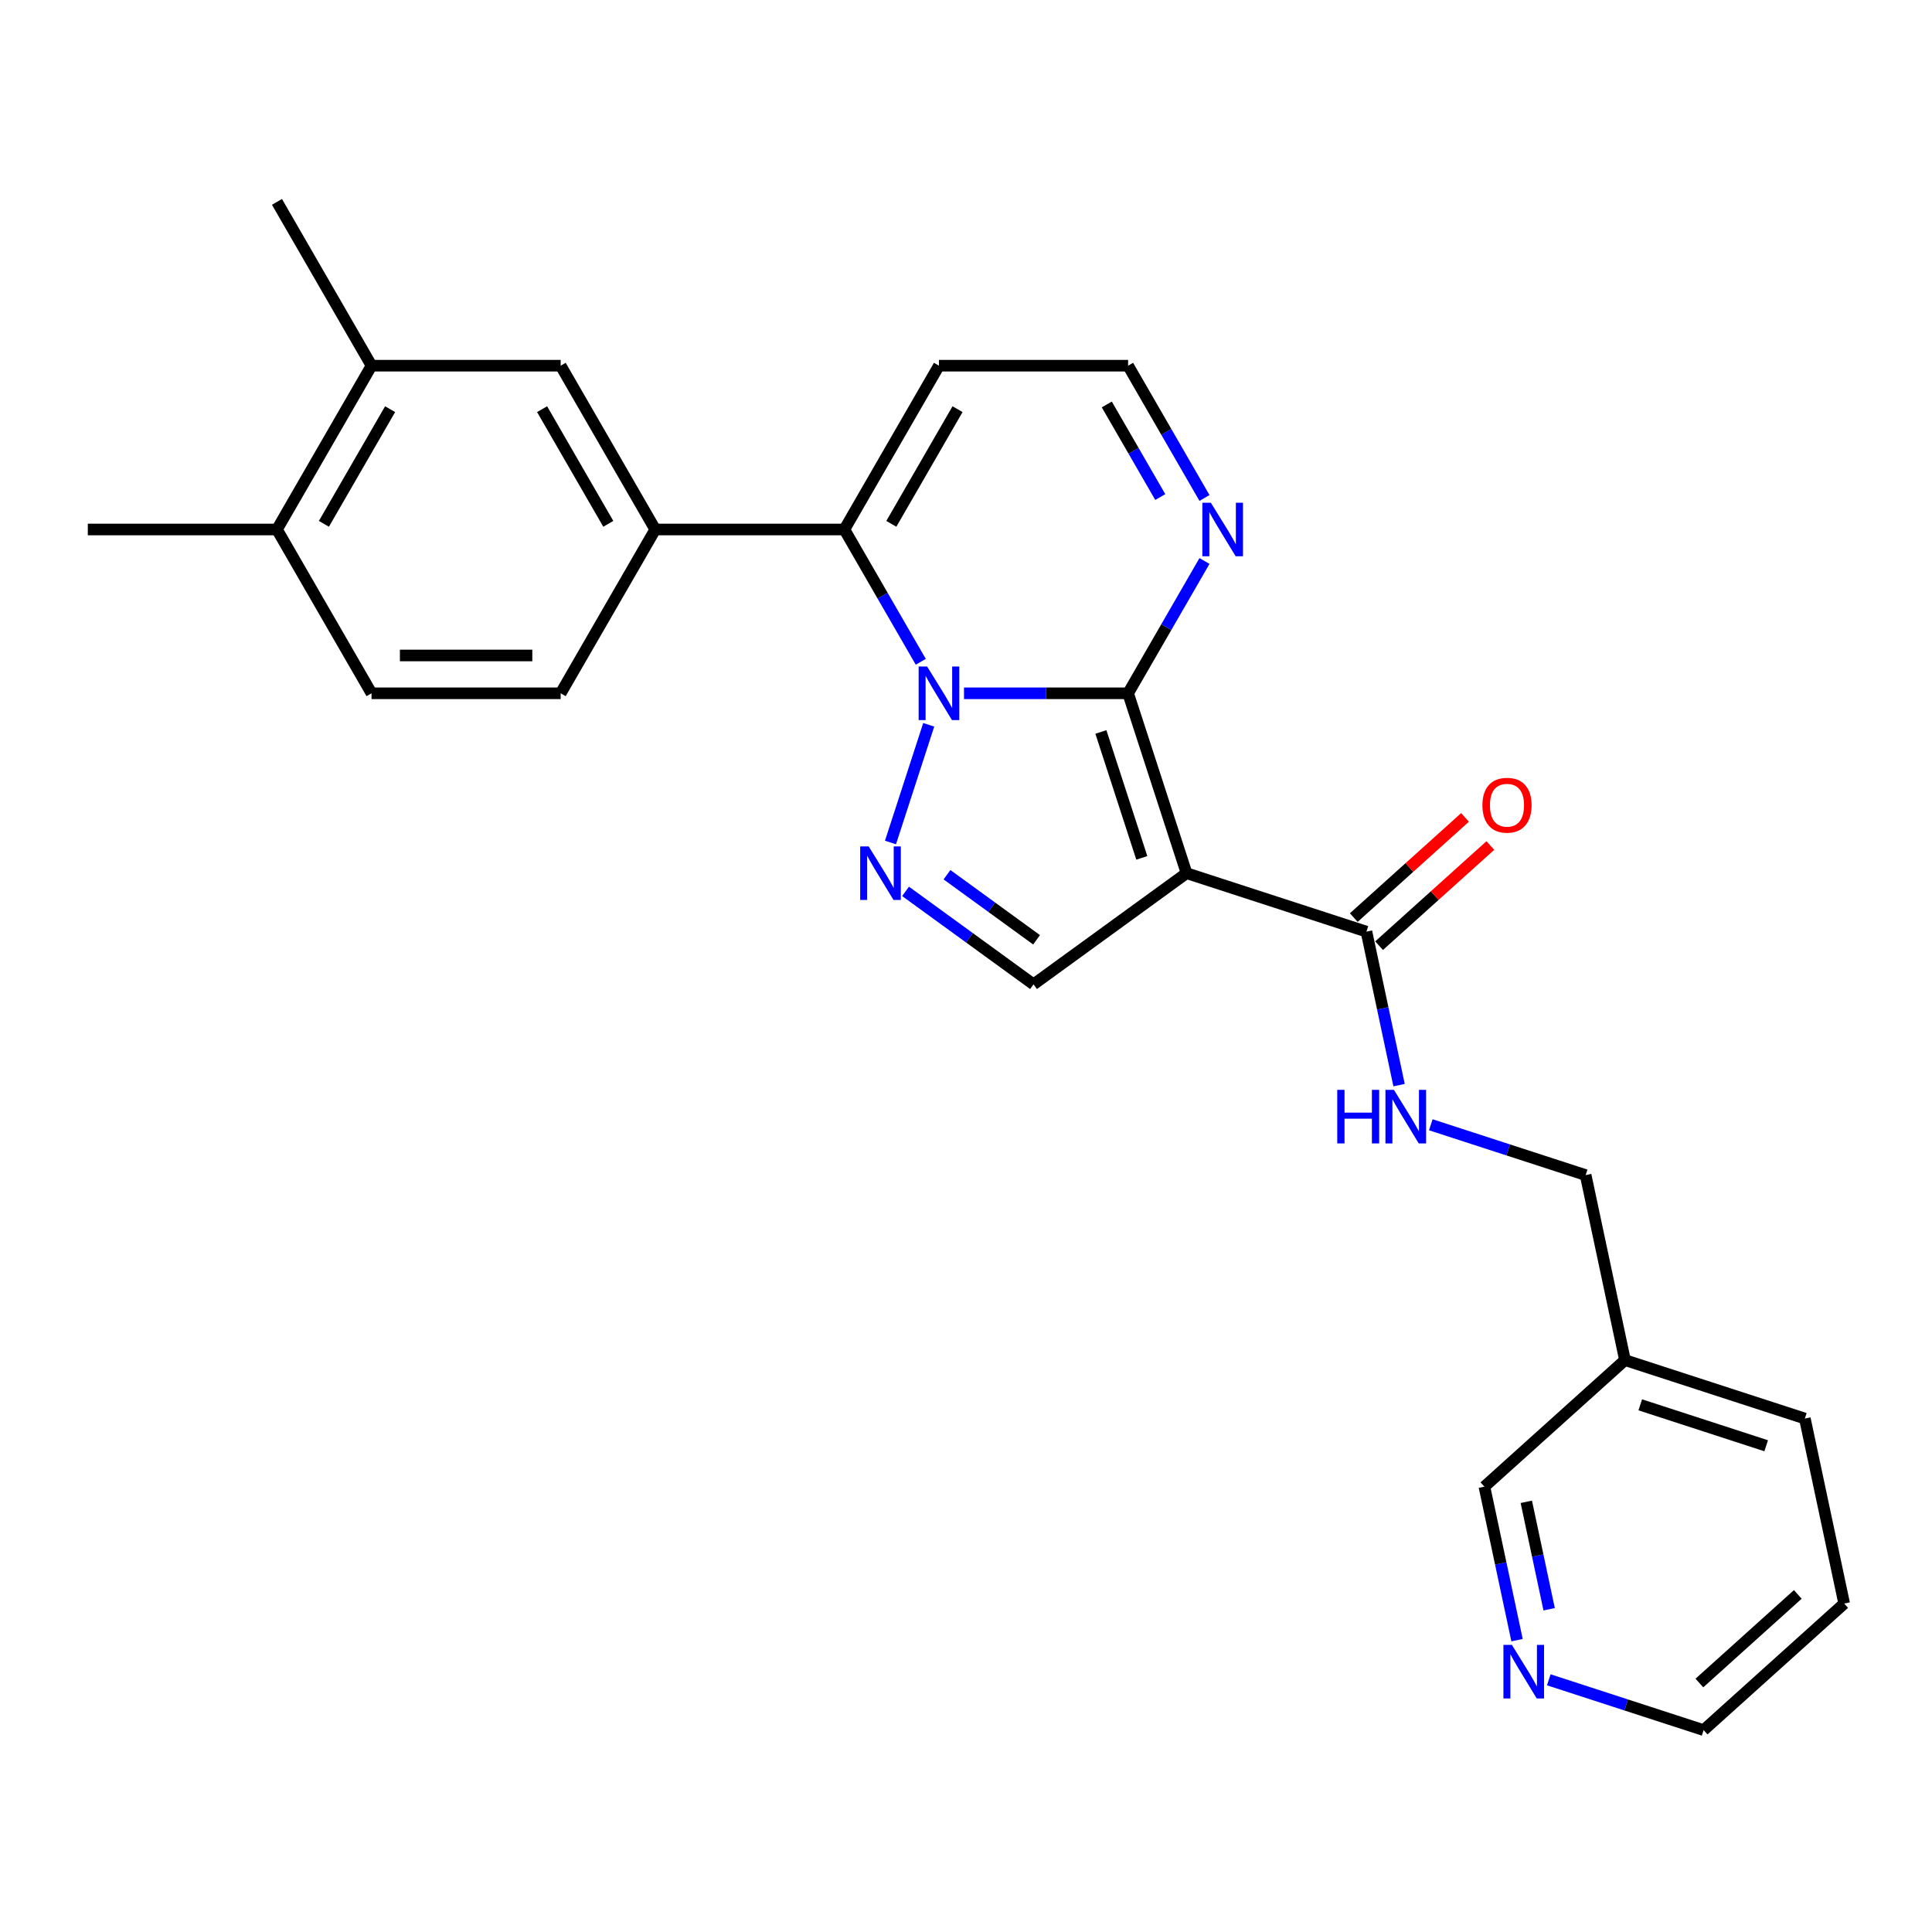<?xml version='1.0' encoding='iso-8859-1'?>
<svg version='1.1' baseProfile='full'
              xmlns='http://www.w3.org/2000/svg'
                      xmlns:rdkit='http://www.rdkit.org/xml'
                      xmlns:xlink='http://www.w3.org/1999/xlink'
                  xml:space='preserve'
width='1000px' height='1000px' viewBox='0 0 1000 1000'>
<!-- END OF HEADER -->
<rect style='opacity:1.0;fill:#FFFFFF;stroke:none' width='1000' height='1000' x='0' y='0'> </rect>
<path class='bond-0' d='M 498.966,358.848 L 541.435,358.848' style='fill:none;fill-rule:evenodd;stroke:#0000FF;stroke-width:6px;stroke-linecap:butt;stroke-linejoin:miter;stroke-opacity:1' />
<path class='bond-0' d='M 541.435,358.848 L 583.904,358.848' style='fill:none;fill-rule:evenodd;stroke:#000000;stroke-width:6px;stroke-linecap:butt;stroke-linejoin:miter;stroke-opacity:1' />
<path class='bond-2' d='M 480.705,375.158 L 460.912,436.075' style='fill:none;fill-rule:evenodd;stroke:#0000FF;stroke-width:6px;stroke-linecap:butt;stroke-linejoin:miter;stroke-opacity:1' />
<path class='bond-3' d='M 476.587,342.538 L 456.821,308.301' style='fill:none;fill-rule:evenodd;stroke:#0000FF;stroke-width:6px;stroke-linecap:butt;stroke-linejoin:miter;stroke-opacity:1' />
<path class='bond-3' d='M 456.821,308.301 L 437.054,274.064' style='fill:none;fill-rule:evenodd;stroke:#000000;stroke-width:6px;stroke-linecap:butt;stroke-linejoin:miter;stroke-opacity:1' />
<path class='bond-1' d='M 583.904,358.848 L 614.157,451.956' style='fill:none;fill-rule:evenodd;stroke:#000000;stroke-width:6px;stroke-linecap:butt;stroke-linejoin:miter;stroke-opacity:1' />
<path class='bond-1' d='M 569.82,378.864 L 590.997,444.04' style='fill:none;fill-rule:evenodd;stroke:#000000;stroke-width:6px;stroke-linecap:butt;stroke-linejoin:miter;stroke-opacity:1' />
<path class='bond-5' d='M 583.904,358.848 L 603.671,324.611' style='fill:none;fill-rule:evenodd;stroke:#000000;stroke-width:6px;stroke-linecap:butt;stroke-linejoin:miter;stroke-opacity:1' />
<path class='bond-5' d='M 603.671,324.611 L 623.437,290.374' style='fill:none;fill-rule:evenodd;stroke:#0000FF;stroke-width:6px;stroke-linecap:butt;stroke-linejoin:miter;stroke-opacity:1' />
<path class='bond-6' d='M 614.157,451.956 L 707.265,482.209' style='fill:none;fill-rule:evenodd;stroke:#000000;stroke-width:6px;stroke-linecap:butt;stroke-linejoin:miter;stroke-opacity:1' />
<path class='bond-26' d='M 614.157,451.956 L 534.954,509.5' style='fill:none;fill-rule:evenodd;stroke:#000000;stroke-width:6px;stroke-linecap:butt;stroke-linejoin:miter;stroke-opacity:1' />
<path class='bond-4' d='M 468.713,461.373 L 501.834,485.437' style='fill:none;fill-rule:evenodd;stroke:#0000FF;stroke-width:6px;stroke-linecap:butt;stroke-linejoin:miter;stroke-opacity:1' />
<path class='bond-4' d='M 501.834,485.437 L 534.954,509.5' style='fill:none;fill-rule:evenodd;stroke:#000000;stroke-width:6px;stroke-linecap:butt;stroke-linejoin:miter;stroke-opacity:1' />
<path class='bond-4' d='M 490.158,452.752 L 513.343,469.596' style='fill:none;fill-rule:evenodd;stroke:#0000FF;stroke-width:6px;stroke-linecap:butt;stroke-linejoin:miter;stroke-opacity:1' />
<path class='bond-4' d='M 513.343,469.596 L 536.527,486.441' style='fill:none;fill-rule:evenodd;stroke:#000000;stroke-width:6px;stroke-linecap:butt;stroke-linejoin:miter;stroke-opacity:1' />
<path class='bond-7' d='M 437.054,274.064 L 339.154,274.064' style='fill:none;fill-rule:evenodd;stroke:#000000;stroke-width:6px;stroke-linecap:butt;stroke-linejoin:miter;stroke-opacity:1' />
<path class='bond-8' d='M 437.054,274.064 L 486.004,189.28' style='fill:none;fill-rule:evenodd;stroke:#000000;stroke-width:6px;stroke-linecap:butt;stroke-linejoin:miter;stroke-opacity:1' />
<path class='bond-8' d='M 461.353,271.136 L 495.618,211.788' style='fill:none;fill-rule:evenodd;stroke:#000000;stroke-width:6px;stroke-linecap:butt;stroke-linejoin:miter;stroke-opacity:1' />
<path class='bond-12' d='M 623.437,257.754 L 603.671,223.517' style='fill:none;fill-rule:evenodd;stroke:#0000FF;stroke-width:6px;stroke-linecap:butt;stroke-linejoin:miter;stroke-opacity:1' />
<path class='bond-12' d='M 603.671,223.517 L 583.904,189.28' style='fill:none;fill-rule:evenodd;stroke:#000000;stroke-width:6px;stroke-linecap:butt;stroke-linejoin:miter;stroke-opacity:1' />
<path class='bond-12' d='M 600.551,257.273 L 586.714,233.307' style='fill:none;fill-rule:evenodd;stroke:#0000FF;stroke-width:6px;stroke-linecap:butt;stroke-linejoin:miter;stroke-opacity:1' />
<path class='bond-12' d='M 586.714,233.307 L 572.877,209.341' style='fill:none;fill-rule:evenodd;stroke:#000000;stroke-width:6px;stroke-linecap:butt;stroke-linejoin:miter;stroke-opacity:1' />
<path class='bond-10' d='M 707.265,482.209 L 715.709,521.934' style='fill:none;fill-rule:evenodd;stroke:#000000;stroke-width:6px;stroke-linecap:butt;stroke-linejoin:miter;stroke-opacity:1' />
<path class='bond-10' d='M 715.709,521.934 L 724.153,561.659' style='fill:none;fill-rule:evenodd;stroke:#0000FF;stroke-width:6px;stroke-linecap:butt;stroke-linejoin:miter;stroke-opacity:1' />
<path class='bond-13' d='M 713.816,489.484 L 742.606,463.562' style='fill:none;fill-rule:evenodd;stroke:#000000;stroke-width:6px;stroke-linecap:butt;stroke-linejoin:miter;stroke-opacity:1' />
<path class='bond-13' d='M 742.606,463.562 L 771.395,437.639' style='fill:none;fill-rule:evenodd;stroke:#FF0000;stroke-width:6px;stroke-linecap:butt;stroke-linejoin:miter;stroke-opacity:1' />
<path class='bond-13' d='M 700.714,474.933 L 729.504,449.011' style='fill:none;fill-rule:evenodd;stroke:#000000;stroke-width:6px;stroke-linecap:butt;stroke-linejoin:miter;stroke-opacity:1' />
<path class='bond-13' d='M 729.504,449.011 L 758.294,423.089' style='fill:none;fill-rule:evenodd;stroke:#FF0000;stroke-width:6px;stroke-linecap:butt;stroke-linejoin:miter;stroke-opacity:1' />
<path class='bond-9' d='M 339.154,274.064 L 290.204,189.28' style='fill:none;fill-rule:evenodd;stroke:#000000;stroke-width:6px;stroke-linecap:butt;stroke-linejoin:miter;stroke-opacity:1' />
<path class='bond-9' d='M 314.855,271.136 L 280.59,211.788' style='fill:none;fill-rule:evenodd;stroke:#000000;stroke-width:6px;stroke-linecap:butt;stroke-linejoin:miter;stroke-opacity:1' />
<path class='bond-14' d='M 339.154,274.064 L 290.204,358.848' style='fill:none;fill-rule:evenodd;stroke:#000000;stroke-width:6px;stroke-linecap:butt;stroke-linejoin:miter;stroke-opacity:1' />
<path class='bond-27' d='M 486.004,189.28 L 583.904,189.28' style='fill:none;fill-rule:evenodd;stroke:#000000;stroke-width:6px;stroke-linecap:butt;stroke-linejoin:miter;stroke-opacity:1' />
<path class='bond-11' d='M 290.204,189.28 L 192.304,189.28' style='fill:none;fill-rule:evenodd;stroke:#000000;stroke-width:6px;stroke-linecap:butt;stroke-linejoin:miter;stroke-opacity:1' />
<path class='bond-19' d='M 740.582,582.181 L 780.655,595.201' style='fill:none;fill-rule:evenodd;stroke:#0000FF;stroke-width:6px;stroke-linecap:butt;stroke-linejoin:miter;stroke-opacity:1' />
<path class='bond-19' d='M 780.655,595.201 L 820.728,608.222' style='fill:none;fill-rule:evenodd;stroke:#000000;stroke-width:6px;stroke-linecap:butt;stroke-linejoin:miter;stroke-opacity:1' />
<path class='bond-21' d='M 192.304,189.28 L 143.354,104.496' style='fill:none;fill-rule:evenodd;stroke:#000000;stroke-width:6px;stroke-linecap:butt;stroke-linejoin:miter;stroke-opacity:1' />
<path class='bond-28' d='M 192.304,189.28 L 143.354,274.064' style='fill:none;fill-rule:evenodd;stroke:#000000;stroke-width:6px;stroke-linecap:butt;stroke-linejoin:miter;stroke-opacity:1' />
<path class='bond-28' d='M 201.919,211.788 L 167.654,271.136' style='fill:none;fill-rule:evenodd;stroke:#000000;stroke-width:6px;stroke-linecap:butt;stroke-linejoin:miter;stroke-opacity:1' />
<path class='bond-17' d='M 290.204,358.848 L 192.304,358.848' style='fill:none;fill-rule:evenodd;stroke:#000000;stroke-width:6px;stroke-linecap:butt;stroke-linejoin:miter;stroke-opacity:1' />
<path class='bond-17' d='M 275.519,339.268 L 206.989,339.268' style='fill:none;fill-rule:evenodd;stroke:#000000;stroke-width:6px;stroke-linecap:butt;stroke-linejoin:miter;stroke-opacity:1' />
<path class='bond-15' d='M 143.354,274.064 L 192.304,358.848' style='fill:none;fill-rule:evenodd;stroke:#000000;stroke-width:6px;stroke-linecap:butt;stroke-linejoin:miter;stroke-opacity:1' />
<path class='bond-23' d='M 143.354,274.064 L 45.455,274.064' style='fill:none;fill-rule:evenodd;stroke:#000000;stroke-width:6px;stroke-linecap:butt;stroke-linejoin:miter;stroke-opacity:1' />
<path class='bond-16' d='M 785.216,848.941 L 776.773,809.216' style='fill:none;fill-rule:evenodd;stroke:#0000FF;stroke-width:6px;stroke-linecap:butt;stroke-linejoin:miter;stroke-opacity:1' />
<path class='bond-16' d='M 776.773,809.216 L 768.329,769.49' style='fill:none;fill-rule:evenodd;stroke:#000000;stroke-width:6px;stroke-linecap:butt;stroke-linejoin:miter;stroke-opacity:1' />
<path class='bond-16' d='M 801.835,832.952 L 795.925,805.145' style='fill:none;fill-rule:evenodd;stroke:#0000FF;stroke-width:6px;stroke-linecap:butt;stroke-linejoin:miter;stroke-opacity:1' />
<path class='bond-16' d='M 795.925,805.145 L 790.014,777.337' style='fill:none;fill-rule:evenodd;stroke:#000000;stroke-width:6px;stroke-linecap:butt;stroke-linejoin:miter;stroke-opacity:1' />
<path class='bond-29' d='M 801.645,869.463 L 841.718,882.483' style='fill:none;fill-rule:evenodd;stroke:#0000FF;stroke-width:6px;stroke-linecap:butt;stroke-linejoin:miter;stroke-opacity:1' />
<path class='bond-29' d='M 841.718,882.483 L 881.792,895.504' style='fill:none;fill-rule:evenodd;stroke:#000000;stroke-width:6px;stroke-linecap:butt;stroke-linejoin:miter;stroke-opacity:1' />
<path class='bond-18' d='M 841.083,703.983 L 820.728,608.222' style='fill:none;fill-rule:evenodd;stroke:#000000;stroke-width:6px;stroke-linecap:butt;stroke-linejoin:miter;stroke-opacity:1' />
<path class='bond-20' d='M 841.083,703.983 L 768.329,769.49' style='fill:none;fill-rule:evenodd;stroke:#000000;stroke-width:6px;stroke-linecap:butt;stroke-linejoin:miter;stroke-opacity:1' />
<path class='bond-24' d='M 841.083,703.983 L 934.191,734.235' style='fill:none;fill-rule:evenodd;stroke:#000000;stroke-width:6px;stroke-linecap:butt;stroke-linejoin:miter;stroke-opacity:1' />
<path class='bond-24' d='M 848.998,727.142 L 914.174,748.319' style='fill:none;fill-rule:evenodd;stroke:#000000;stroke-width:6px;stroke-linecap:butt;stroke-linejoin:miter;stroke-opacity:1' />
<path class='bond-22' d='M 881.792,895.504 L 954.545,829.996' style='fill:none;fill-rule:evenodd;stroke:#000000;stroke-width:6px;stroke-linecap:butt;stroke-linejoin:miter;stroke-opacity:1' />
<path class='bond-22' d='M 879.603,871.127 L 930.531,825.271' style='fill:none;fill-rule:evenodd;stroke:#000000;stroke-width:6px;stroke-linecap:butt;stroke-linejoin:miter;stroke-opacity:1' />
<path class='bond-25' d='M 934.191,734.235 L 954.545,829.996' style='fill:none;fill-rule:evenodd;stroke:#000000;stroke-width:6px;stroke-linecap:butt;stroke-linejoin:miter;stroke-opacity:1' />
<path  class='atom-0' d='M 479.876 344.985
L 488.961 359.67
Q 489.861 361.119, 491.31 363.743
Q 492.759 366.366, 492.838 366.523
L 492.838 344.985
L 496.519 344.985
L 496.519 372.71
L 492.72 372.71
L 482.969 356.655
Q 481.834 354.775, 480.62 352.621
Q 479.445 350.467, 479.092 349.802
L 479.092 372.71
L 475.49 372.71
L 475.49 344.985
L 479.876 344.985
' fill='#0000FF'/>
<path  class='atom-3' d='M 449.623 438.093
L 458.708 452.778
Q 459.609 454.227, 461.058 456.851
Q 462.507 459.475, 462.585 459.631
L 462.585 438.093
L 466.266 438.093
L 466.266 465.819
L 462.467 465.819
L 452.717 449.763
Q 451.581 447.883, 450.367 445.73
Q 449.192 443.576, 448.84 442.91
L 448.84 465.819
L 445.237 465.819
L 445.237 438.093
L 449.623 438.093
' fill='#0000FF'/>
<path  class='atom-6' d='M 626.725 260.201
L 635.811 274.886
Q 636.711 276.335, 638.16 278.959
Q 639.609 281.583, 639.687 281.739
L 639.687 260.201
L 643.368 260.201
L 643.368 287.926
L 639.57 287.926
L 629.819 271.871
Q 628.683 269.991, 627.47 267.837
Q 626.295 265.684, 625.942 265.018
L 625.942 287.926
L 622.34 287.926
L 622.34 260.201
L 626.725 260.201
' fill='#0000FF'/>
<path  class='atom-11' d='M 692.16 564.107
L 695.92 564.107
L 695.92 575.894
L 710.096 575.894
L 710.096 564.107
L 713.855 564.107
L 713.855 591.832
L 710.096 591.832
L 710.096 579.027
L 695.92 579.027
L 695.92 591.832
L 692.16 591.832
L 692.16 564.107
' fill='#0000FF'/>
<path  class='atom-11' d='M 721.491 564.107
L 730.576 578.792
Q 731.477 580.241, 732.926 582.864
Q 734.375 585.488, 734.453 585.645
L 734.453 564.107
L 738.134 564.107
L 738.134 591.832
L 734.336 591.832
L 724.585 575.776
Q 723.449 573.897, 722.235 571.743
Q 721.06 569.589, 720.708 568.923
L 720.708 591.832
L 717.105 591.832
L 717.105 564.107
L 721.491 564.107
' fill='#0000FF'/>
<path  class='atom-14' d='M 767.292 416.779
Q 767.292 410.122, 770.581 406.402
Q 773.871 402.682, 780.019 402.682
Q 786.167 402.682, 789.457 406.402
Q 792.746 410.122, 792.746 416.779
Q 792.746 423.515, 789.417 427.352
Q 786.089 431.151, 780.019 431.151
Q 773.91 431.151, 770.581 427.352
Q 767.292 423.554, 767.292 416.779
M 780.019 428.018
Q 784.248 428.018, 786.52 425.199
Q 788.83 422.34, 788.83 416.779
Q 788.83 411.336, 786.52 408.595
Q 784.248 405.814, 780.019 405.814
Q 775.79 405.814, 773.479 408.556
Q 771.208 411.297, 771.208 416.779
Q 771.208 422.379, 773.479 425.199
Q 775.79 428.018, 780.019 428.018
' fill='#FF0000'/>
<path  class='atom-17' d='M 782.555 851.388
L 791.64 866.073
Q 792.541 867.522, 793.989 870.146
Q 795.438 872.77, 795.517 872.926
L 795.517 851.388
L 799.198 851.388
L 799.198 879.114
L 795.399 879.114
L 785.648 863.058
Q 784.513 861.178, 783.299 859.025
Q 782.124 856.871, 781.772 856.205
L 781.772 879.114
L 778.169 879.114
L 778.169 851.388
L 782.555 851.388
' fill='#0000FF'/>
</svg>
